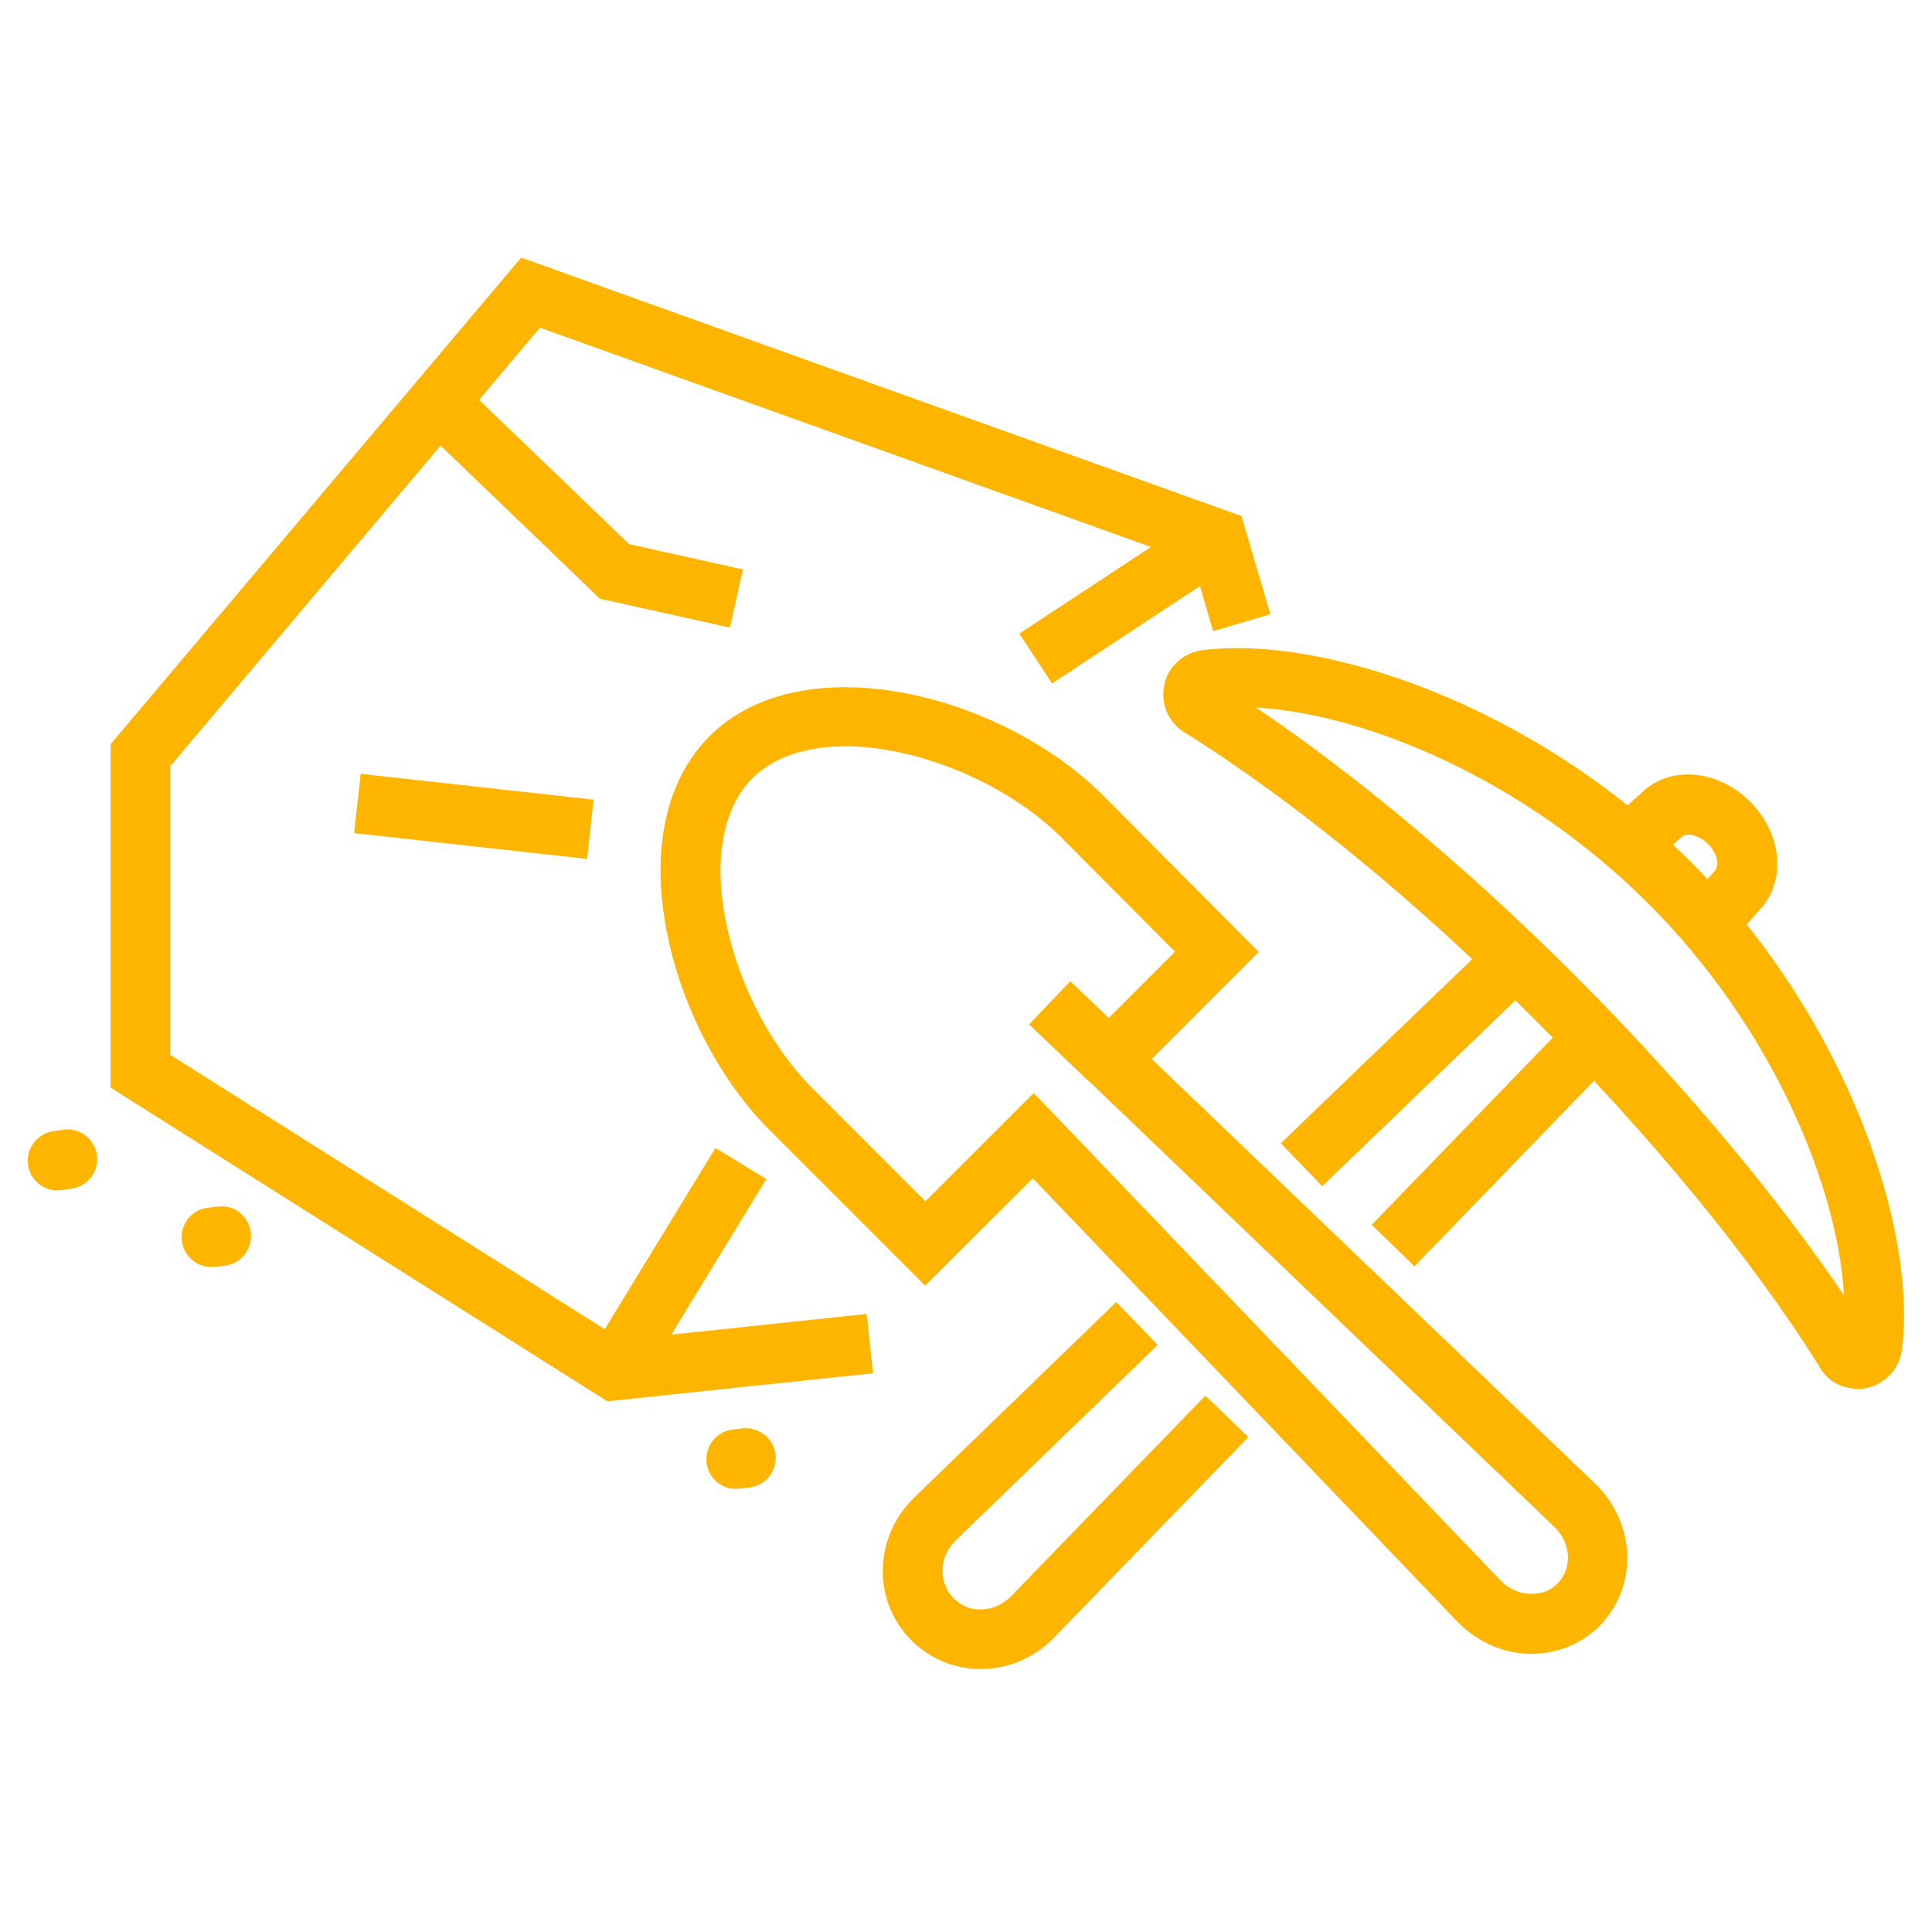<?xml version="1.0" encoding="UTF-8"?>
<svg xmlns="http://www.w3.org/2000/svg" id="Layer_1" data-name="Layer 1" viewBox="0 0 64.8 64.8">
  <defs>
    <style>
      .cls-1 {
        fill: #feb500;
        stroke-width: 0px;
      }
    </style>
  </defs>
  <path class="cls-1" d="M62.29,46.58c-.54,0-1.04-.29-1.29-.78-2.22-3.55-5.63-7.71-9.56-11.64-3.93-3.93-8.09-7.34-11.72-9.6-.54-.33-.8-.97-.67-1.59s.65-1.08,1.27-1.16c3.98-.52,11.07,1.78,16.38,7.09h0c5.3,5.3,7.61,12.4,7.09,16.38-.08.62-.55,1.13-1.16,1.27-.12.03-.23.04-.34.04ZM62.71,44.77s.02.03.03.04c0-.02-.02-.03-.03-.04ZM42.14,23.74c3.41,2.3,7.16,5.45,10.71,9,3.55,3.56,6.7,7.31,9,10.71-.21-3.63-2.37-8.95-6.57-13.15h0c-4.2-4.2-9.52-6.36-13.15-6.57ZM40.59,23.79h0,0Z"></path>
  <path class="cls-1" d="M51.38,55.47h-.03c-.91,0-1.81-.4-2.46-1.07l-14.25-14.88-3.61,3.6-5.24-5.24c-1.62-1.62-2.9-4.06-3.4-6.5-.58-2.82-.08-5.2,1.41-6.69,3.1-3.1,9.75-1.45,13.2,1.99l5.22,5.25-3.59,3.59,14.88,14.25c.67.65,1.06,1.54,1.07,2.46,0,.88-.33,1.7-.94,2.31-.6.6-1.41.93-2.28.93ZM34.67,36.66l15.66,16.35c.27.28.65.45,1.03.45.38,0,.65-.12.88-.35.23-.23.35-.54.35-.87,0-.38-.17-.76-.46-1.03l-16.35-15.66,3.63-3.63-3.81-3.83c-2.72-2.72-8.15-4.2-10.37-1.98-.99.99-1.31,2.76-.87,4.87.42,2.05,1.52,4.15,2.86,5.49l3.82,3.82,3.64-3.64Z"></path>
  <rect class="cls-1" x="35.21" y="33.2" width="2" height="2.77" transform="translate(-13.81 36.91) rotate(-46.34)"></rect>
  <rect class="cls-1" x="45.24" y="37.29" width="9.71" height="2" transform="translate(-12.25 47.67) rotate(-45.95)"></rect>
  <path class="cls-1" d="M58.03,31.64l-1.5-1.32.99-1.12c.15-.15.1-.56-.23-.89-.33-.33-.74-.37-.86-.26l-1.13,1.02-1.34-1.49,1.11-1c.94-.91,2.54-.78,3.63.31,1.09,1.09,1.22,2.7.29,3.66l-.96,1.08Z"></path>
  <rect class="cls-1" x="42.26" y="34.61" width="9.96" height="2" transform="translate(-11.49 42.7) rotate(-43.89)"></rect>
  <path class="cls-1" d="M32.9,55.98c-.88,0-1.71-.34-2.33-.96-.62-.62-.97-1.46-.96-2.35,0-.91.39-1.8,1.06-2.45l6.77-6.55,1.39,1.44-6.77,6.55c-.29.28-.45.64-.45,1.02,0,.35.13.68.37.92.25.25.57.4.92.38.38,0,.74-.16,1.02-.45l6.51-6.72,1.44,1.39-6.51,6.72c-.65.67-1.51,1.05-2.44,1.06h-.03Z"></path>
  <polygon class="cls-1" points="20.37 47 3.71 36.48 3.71 24.96 17.48 8.64 41.64 17.31 42.61 20.6 40.69 21.17 40.01 18.85 18.11 10.99 5.71 25.7 5.71 35.38 20.85 44.94 29.07 44.07 29.28 46.06 20.37 47"></polygon>
  <rect class="cls-1" x="14.9" y="23.46" width="2" height="7.86" transform="translate(-13.08 40.17) rotate(-83.68)"></rect>
  <rect class="cls-1" x="34.14" y="19.08" width="7.29" height="2" transform="translate(-4.82 24.09) rotate(-33.36)"></rect>
  <rect class="cls-1" x="18.66" y="41.5" width="8.14" height="2" transform="translate(-25.39 39.74) rotate(-58.58)"></rect>
  <polygon class="cls-1" points="24.48 21.05 20.12 20.08 14.21 14.4 15.6 12.96 21.1 18.25 24.92 19.1 24.48 21.05"></polygon>
  <path class="cls-1" d="M1.93,39.93c-.49,0-.92-.36-.99-.86-.08-.55.31-1.05.85-1.13l.33-.05c.56-.08,1.05.31,1.13.85.08.55-.31,1.05-.85,1.13l-.33.05s-.09,0-.14,0Z"></path>
  <path class="cls-1" d="M7.09,42.5c-.49,0-.92-.37-.99-.87-.07-.55.31-1.05.86-1.12l.33-.04c.55-.08,1.05.31,1.12.86.07.55-.31,1.05-.86,1.12l-.33.04s-.09,0-.13,0Z"></path>
  <path class="cls-1" d="M24.69,49.94c-.5,0-.93-.37-.99-.87-.07-.55.32-1.05.86-1.12l.33-.04c.55-.06,1.05.32,1.12.86.07.55-.32,1.05-.86,1.12l-.33.04s-.09,0-.13,0Z"></path>
</svg>
